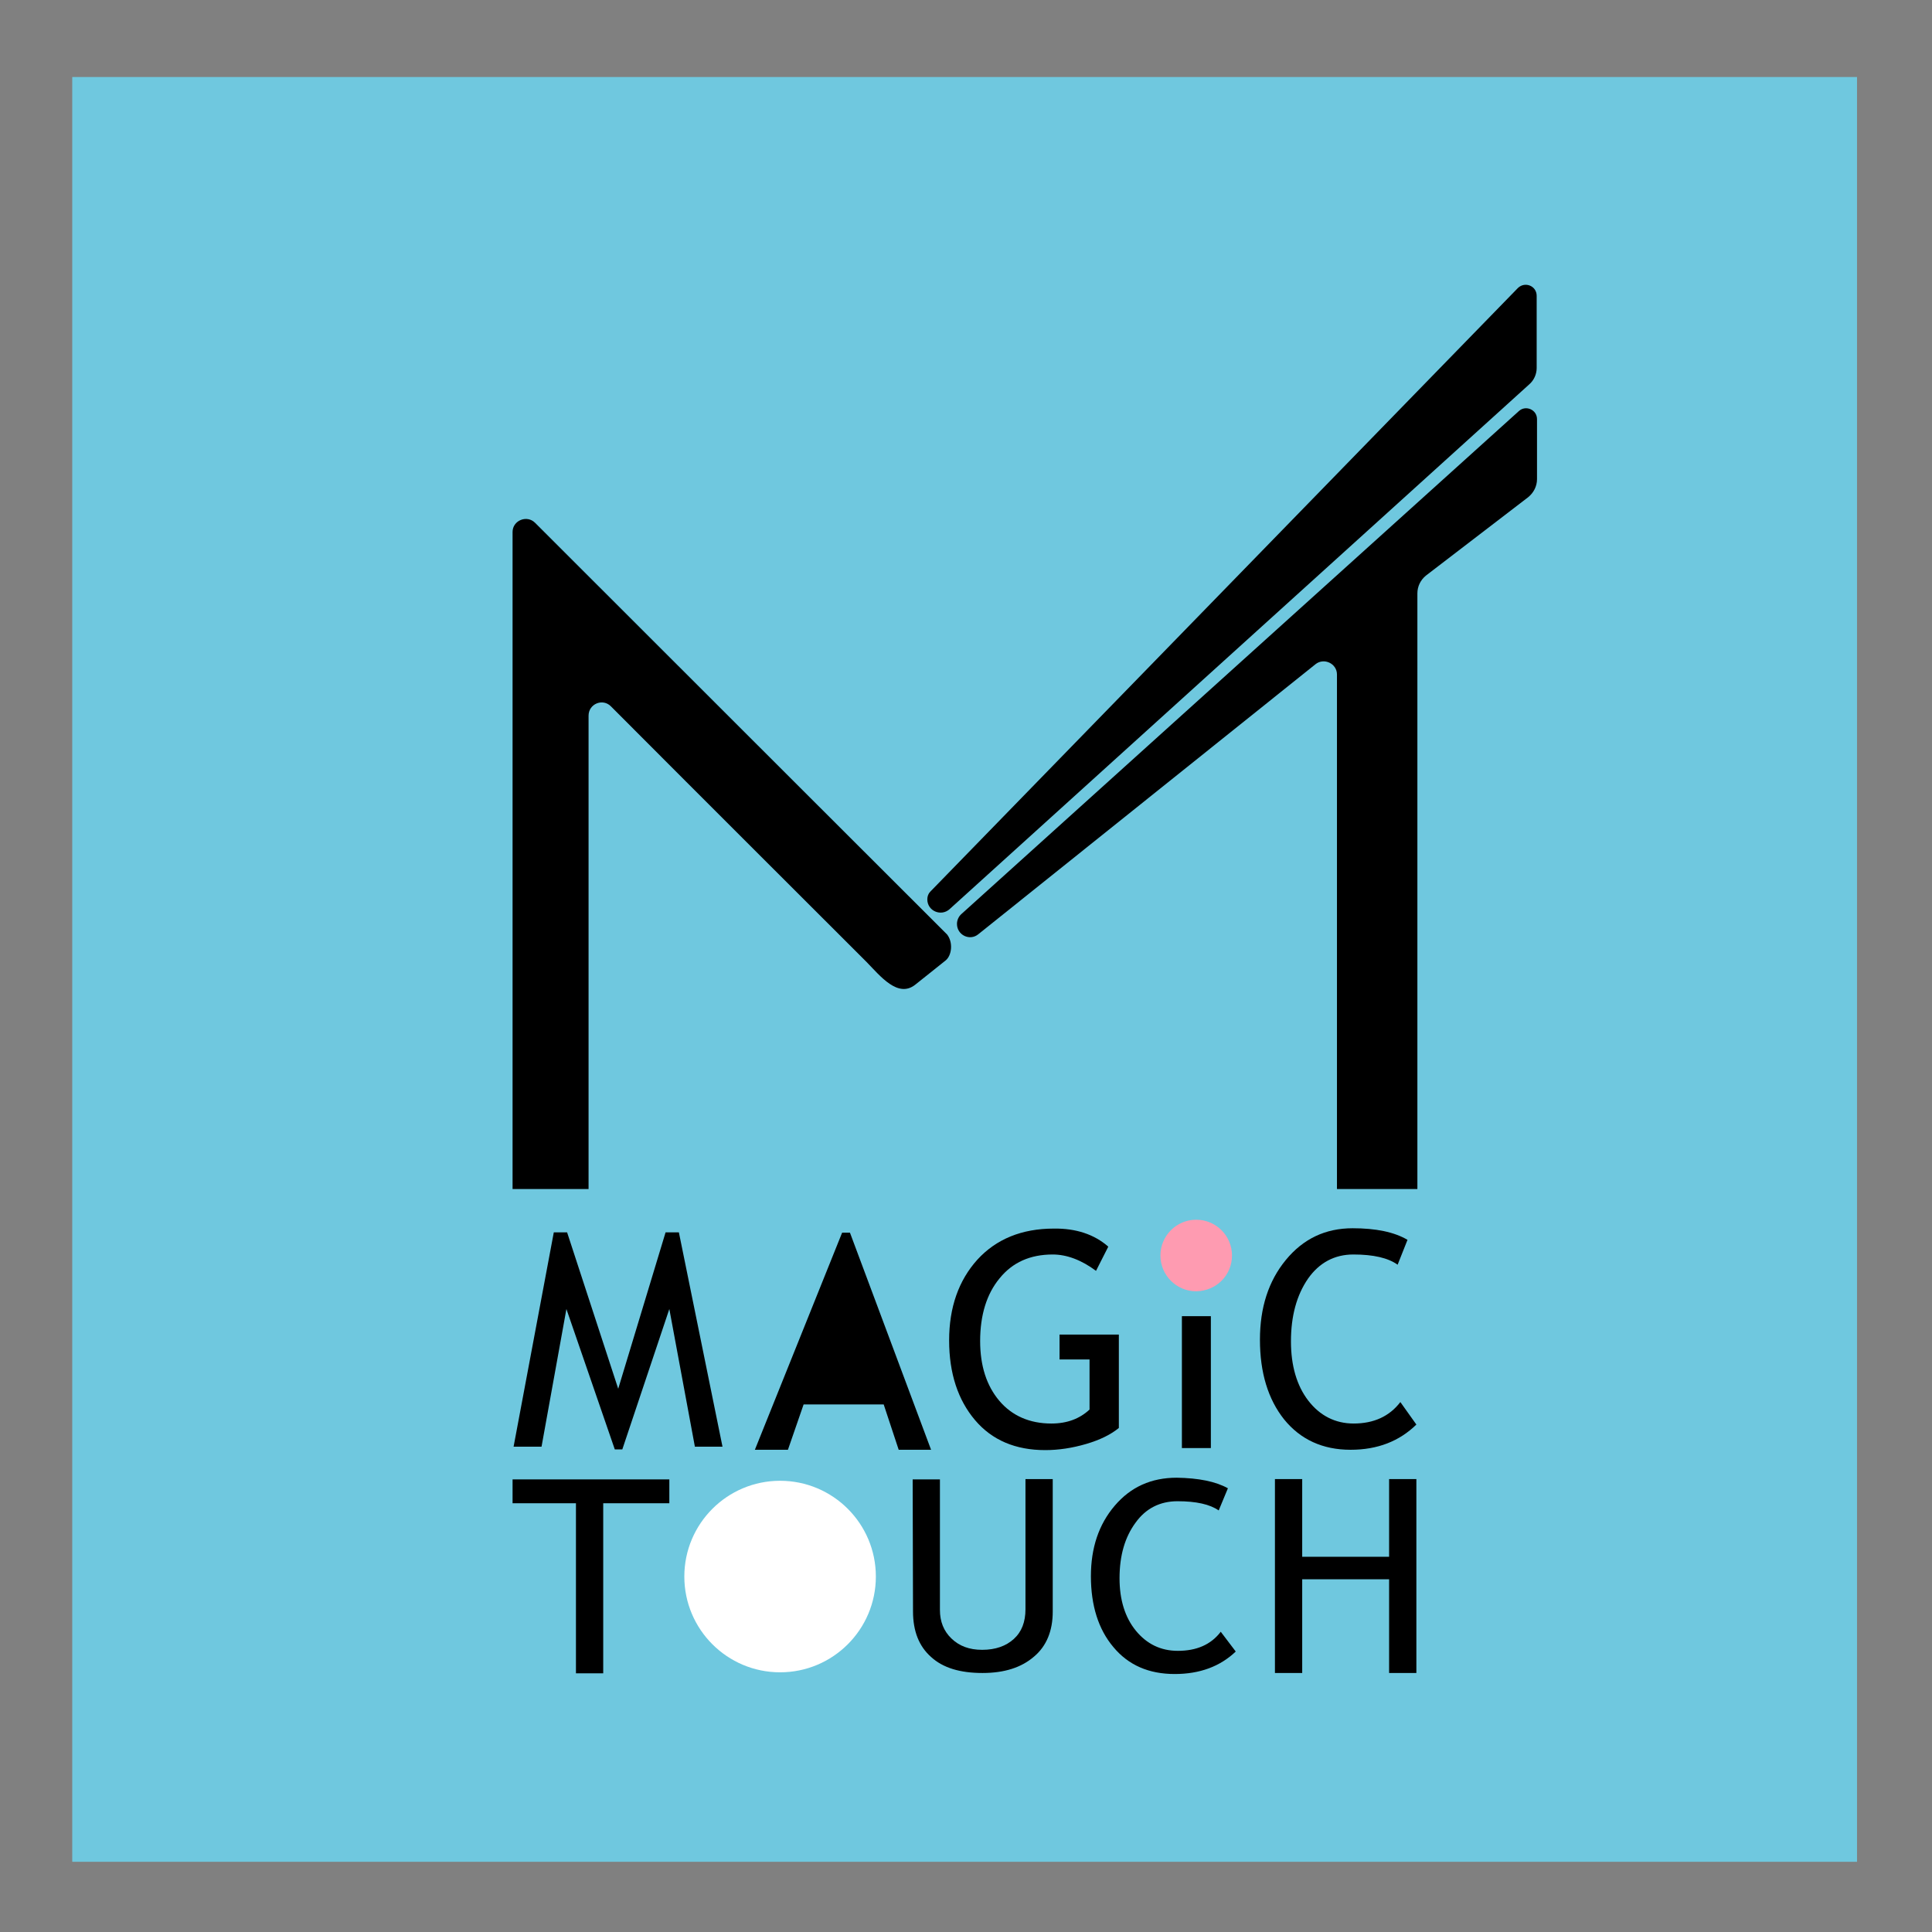 <svg xmlns="http://www.w3.org/2000/svg" xmlns:xlink="http://www.w3.org/1999/xlink" id="&#x5716;&#x5C64;_1" x="0px" y="0px" viewBox="0 0 566.9 566.9" style="enable-background:new 0 0 566.9 566.9;" xml:space="preserve"><rect x="0" y="0" width="566.9" height="566.9" fill="#808080" stroke="none"/><style type="text/css">	.st0{fill:#6FC8DF;}	.st1{fill:#FE9BB1;}	.st2{fill:#FFFFFF;}</style><g id="&#x5DE5;&#x4F5C;&#x5340;&#x57DF;&#x53C3;&#x8003;&#x7DDA;_4_"></g><g id="&#x5DE5;&#x4F5C;&#x5340;&#x57DF;&#x53C3;&#x8003;&#x7DDA;_3_"></g><g id="&#x5DE5;&#x4F5C;&#x5340;&#x57DF;&#x53C3;&#x8003;&#x7DDA;_2_"></g><g id="&#x5DE5;&#x4F5C;&#x5340;&#x57DF;&#x53C3;&#x8003;&#x7DDA;_1_"></g><g id="&#x5DE5;&#x4F5C;&#x5340;&#x57DF;&#x53C3;&#x8003;&#x7DDA;"></g><g id="&#x5716;&#x5C64;_1_00000129204921325617188060000014427785825459834296_">	<rect x="21.2" y="22.6" class="st0" width="523.7" height="523.7"></rect>	<g>		<g>			<path d="M282.1,268.2c-0.8,0.7-1.3,1.8-1.3,2.9l0,0c0,3.3,3.8,5.1,6.3,3c15.2-12.2,55.8-44.7,98.9-79.2c2.5-2,6.3-0.2,6.3,3v151    h23.6V174.1c0-2,0.9-3.9,2.5-5.2l30-23c1.6-1.3,2.6-3.2,2.6-5.3V123c0-2.8-3.3-4.2-5.3-2.4L282.1,268.2z"></path>			<path d="M157,153.4c-2.4-2.4-6.6-0.7-6.6,2.7c0,41.6,0,192.8,0,192.8h22.3V210c0-3.5,4.2-5.2,6.6-2.7c35.3,35.4,42.5,42.5,75,75    c4,4.1,9.2,10.7,14.3,6.6l8.9-7.1c1.8-1.5,2.2-5.3,0.4-7.6C277.9,274.2,198.3,194.7,157,153.4z"></path>			<path d="M272.1,263.9L272.1,263.9c0,3.4,4,5.1,6.5,2.9l170.1-154c1.4-1.2,2.2-3,2.2-4.8V86.8c0-2.9-3.4-4.3-5.5-2.3L273,261.6    C272.4,262.2,272.1,263,272.1,263.9z"></path>		</g>		<g>			<g>				<g>					<path d="M177,441.1V491h-8v-49.9h-18.6v-7h46v7H177z"></path>					<path d="M267.8,434.1h8v38.3c0,3.4,1.1,6.2,3.4,8.4c2.3,2.2,5.2,3.3,9,3.3c3.9,0,7-1.1,9.3-3.2s3.4-5,3.4-8.7V434h8v38.9      c0,5.6-1.8,10.1-5.5,13.2c-3.7,3.2-8.7,4.8-15.1,4.8c-6.6,0-11.6-1.5-15.1-4.7c-3.5-3.1-5.3-7.5-5.3-13.4L267.8,434.1      L267.8,434.1z"></path>					<path d="M360.3,436.7l-2.7,6.5c-2.6-1.8-6.6-2.7-12.1-2.7c-5.1,0-9.3,2.1-12.3,6.3c-3.1,4.2-4.7,9.6-4.7,16.3      c0,6.3,1.6,11.5,4.8,15.4c3.2,3.9,7.3,5.9,12.3,5.9c5.5,0,9.7-1.8,12.6-5.6l4.4,5.8c-4.6,4.4-10.6,6.6-17.9,6.6      c-7.6,0-13.6-2.6-18-7.9c-4.4-5.2-6.6-12.2-6.6-20.8c0-8.3,2.3-15.2,7-20.7s10.7-8.2,18.2-8.2      C351.7,433.7,356.7,434.7,360.3,436.7z"></path>					<path d="M407.6,490.9v-27.5h-25.5v27.5h-8V434h8v22.8h25.5V434h8v56.9H407.6z"></path>				</g>				<path class="st1" d="M361.5,368.4c0-5.8-4.7-10.5-10.5-10.5s-10.5,4.7-10.5,10.5s4.7,10.5,10.5,10.5     C356.9,378.8,361.5,374.2,361.5,368.4"></path>				<g>					<path d="M203.9,424.5l-7.5-40.4l-13.8,41.2h-2.2l-14.2-41.2l-7.3,40.4h-8.2l11.8-62.9h3.9l15,45.9l13.9-45.9h3.9l12.8,62.9      H203.9z"></path>					<path d="M325.2,365.8l-3.6,7.1c-4.3-3.2-8.6-4.8-12.7-4.8c-6.6,0-11.8,2.3-15.6,7c-3.8,4.6-5.7,10.8-5.7,18.4      c0,7.3,1.9,13.1,5.6,17.5s8.9,6.7,15.3,6.7c4.6,0,8.3-1.4,11.2-4.1v-14.7h-8.8v-7.3h17.4V419c-2.3,1.9-5.5,3.5-9.6,4.7      s-8.1,1.8-12,1.8c-8.7,0-15.6-2.9-20.6-8.8s-7.6-13.7-7.6-23.4c0-9.7,2.8-17.6,8.3-23.7c5.5-6,13-9.1,22.4-9.1      C315.7,360.4,321.1,362.2,325.2,365.8z"></path>					<path d="M413,363.8l-2.9,7.3c-2.8-2-7.1-3-13-3c-5.5,0-10,2.4-13.3,7.1c-3.3,4.8-5,10.9-5,18.4c0,7.1,1.7,13,5.1,17.4      s7.9,6.7,13.3,6.7c5.9,0,10.5-2.1,13.7-6.3l4.7,6.6c-5,4.9-11.4,7.4-19.3,7.4c-8.2,0-14.7-3-19.5-8.9      c-4.7-5.9-7.1-13.7-7.1-23.4c0-9.4,2.5-17.2,7.6-23.4c5.1-6.2,11.6-9.3,19.6-9.3C403.7,360.4,409.1,361.5,413,363.8z"></path>					<polygon points="249.4,361.7 247.1,361.7 221.5,425.4 231.2,425.4 235.8,412.1 259.3,412.1 263.7,425.4 273.2,425.4      "></polygon>					<rect x="346.8" y="386.2" width="8.5" height="38.7"></rect>				</g>				<ellipse class="st2" cx="228.9" cy="462.6" rx="28.1" ry="28.1"></ellipse>			</g>		</g>	</g></g></svg>